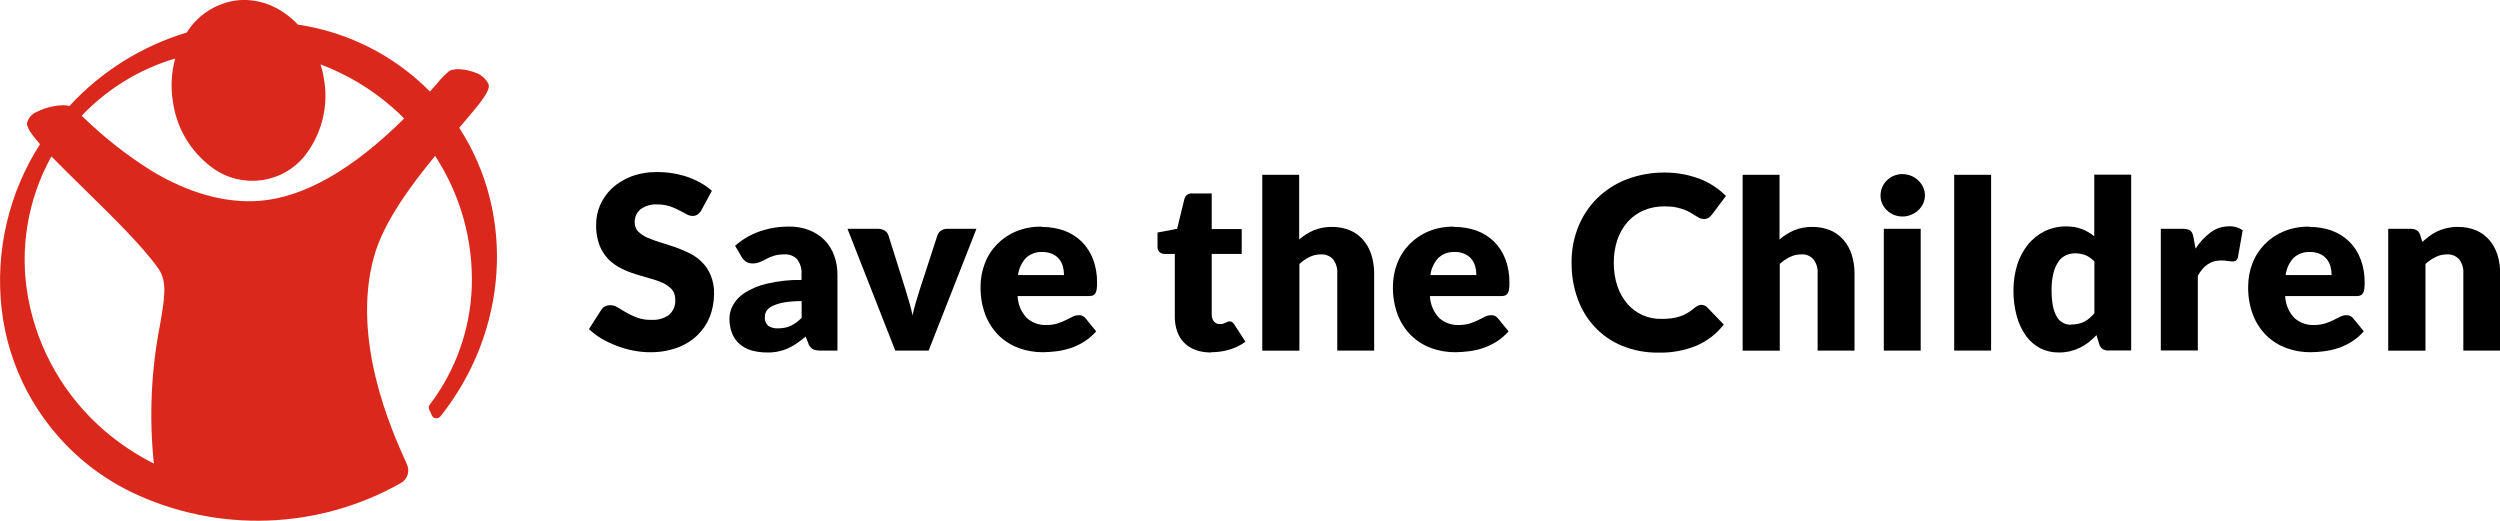 <svg width="192" height="40" viewBox="0 0 192 40" fill="none" xmlns="http://www.w3.org/2000/svg">
<g clip-path="url(#clip0_404_323)">
<path d="M53.873 16.141C53.799 16.27 53.697 16.38 53.576 16.472C53.455 16.554 53.316 16.591 53.176 16.582C53.009 16.582 52.851 16.527 52.712 16.444C52.545 16.352 52.359 16.251 52.145 16.141C51.913 16.022 51.672 15.921 51.43 15.838C51.133 15.747 50.817 15.701 50.51 15.701C50.036 15.664 49.563 15.802 49.182 16.077C48.884 16.334 48.727 16.71 48.745 17.096C48.745 17.343 48.829 17.591 49.005 17.775C49.2 17.967 49.442 18.123 49.693 18.243C50.008 18.38 50.334 18.5 50.668 18.601C51.031 18.711 51.411 18.83 51.792 18.959C52.173 19.096 52.554 19.252 52.916 19.427C53.279 19.601 53.604 19.83 53.892 20.115C54.189 20.408 54.421 20.748 54.579 21.133C54.765 21.592 54.858 22.088 54.839 22.574C54.839 23.17 54.728 23.767 54.514 24.327C54.301 24.859 53.975 25.345 53.557 25.749C53.111 26.171 52.591 26.492 52.015 26.703C51.346 26.942 50.64 27.061 49.934 27.052C49.498 27.052 49.061 27.006 48.634 26.924C48.197 26.841 47.77 26.712 47.352 26.556C46.943 26.401 46.553 26.217 46.181 25.997C45.837 25.795 45.521 25.547 45.233 25.272L46.172 23.804C46.246 23.694 46.339 23.593 46.46 23.538C46.581 23.473 46.72 23.437 46.868 23.437C47.073 23.437 47.268 23.501 47.435 23.611C47.63 23.73 47.844 23.859 48.086 23.996C48.355 24.152 48.634 24.281 48.922 24.391C49.275 24.519 49.656 24.574 50.027 24.565C50.501 24.593 50.984 24.464 51.374 24.189C51.718 23.886 51.895 23.446 51.857 22.996C51.867 22.712 51.774 22.436 51.597 22.225C51.402 22.014 51.17 21.849 50.91 21.73C50.594 21.592 50.269 21.473 49.934 21.39C49.572 21.289 49.2 21.179 48.819 21.06C48.438 20.941 48.058 20.794 47.705 20.61C47.342 20.436 47.017 20.197 46.729 19.913C46.432 19.601 46.19 19.234 46.042 18.839C45.856 18.325 45.763 17.793 45.782 17.242C45.782 16.729 45.884 16.224 46.088 15.756C46.302 15.27 46.608 14.829 46.998 14.462C47.426 14.067 47.928 13.765 48.476 13.554C49.117 13.315 49.795 13.205 50.473 13.214C50.882 13.214 51.291 13.242 51.699 13.315C52.09 13.379 52.461 13.471 52.833 13.599C53.176 13.719 53.511 13.875 53.836 14.058C54.133 14.223 54.412 14.425 54.672 14.655L53.883 16.114L53.873 16.141Z" fill="black"/>
<path d="M63.024 26.924C62.82 26.933 62.606 26.896 62.42 26.813C62.253 26.703 62.133 26.547 62.077 26.364L61.872 25.85C61.631 26.052 61.408 26.226 61.185 26.373C60.971 26.52 60.739 26.648 60.507 26.758C60.265 26.869 60.014 26.942 59.754 26.997C59.466 27.052 59.169 27.08 58.872 27.07C58.472 27.07 58.073 27.015 57.692 26.905C57.357 26.804 57.051 26.639 56.791 26.41C56.54 26.189 56.345 25.914 56.224 25.602C56.085 25.244 56.02 24.868 56.02 24.483C56.02 24.125 56.112 23.776 56.28 23.464C56.484 23.079 56.791 22.748 57.162 22.51C57.682 22.179 58.258 21.932 58.862 21.794C59.745 21.583 60.646 21.482 61.556 21.5V21.096C61.594 20.665 61.473 20.243 61.213 19.904C60.962 19.647 60.6 19.509 60.237 19.537C59.959 19.537 59.68 19.564 59.42 19.647C59.225 19.711 59.029 19.794 58.853 19.885C58.686 19.977 58.519 20.06 58.361 20.124C58.184 20.197 57.989 20.234 57.794 20.234C57.617 20.234 57.441 20.188 57.292 20.096C57.162 20.005 57.051 19.885 56.967 19.748L56.456 18.876C57.014 18.39 57.655 18.004 58.361 17.765C59.085 17.518 59.838 17.398 60.6 17.398C61.129 17.398 61.649 17.481 62.151 17.674C62.588 17.848 62.987 18.105 63.322 18.435C63.647 18.775 63.898 19.169 64.055 19.601C64.232 20.078 64.316 20.573 64.316 21.078V26.924H63.015H63.024ZM59.773 25.217C60.098 25.217 60.432 25.162 60.73 25.024C61.045 24.868 61.324 24.666 61.566 24.409V23.125C61.101 23.125 60.627 23.152 60.172 23.235C59.875 23.29 59.578 23.381 59.308 23.51C59.132 23.593 58.974 23.721 58.862 23.886C58.779 24.024 58.742 24.18 58.742 24.345C58.714 24.602 58.816 24.85 59.002 25.024C59.234 25.171 59.503 25.235 59.773 25.217Z" fill="black"/>
<path d="M71.33 26.924H68.757L65.087 17.573H67.437C67.614 17.573 67.79 17.619 67.948 17.71C68.078 17.793 68.171 17.912 68.227 18.059L69.546 22.253C69.648 22.592 69.751 22.932 69.844 23.253C69.936 23.574 70.02 23.904 70.085 24.226C70.15 23.904 70.234 23.574 70.327 23.253C70.419 22.932 70.531 22.592 70.633 22.253L71.999 18.059C72.055 17.922 72.147 17.793 72.268 17.71C72.408 17.619 72.575 17.564 72.742 17.573H74.99L71.321 26.924H71.33Z" fill="black"/>
<path d="M80.007 17.426C80.592 17.426 81.178 17.518 81.726 17.71C82.227 17.894 82.683 18.178 83.064 18.546C83.444 18.931 83.751 19.39 83.937 19.894C84.16 20.473 84.262 21.087 84.253 21.702C84.253 21.877 84.253 22.042 84.225 22.216C84.215 22.326 84.178 22.436 84.123 22.528C84.076 22.601 84.011 22.657 83.927 22.693C83.825 22.73 83.723 22.739 83.612 22.739H78.149C78.177 23.372 78.428 23.978 78.874 24.437C79.292 24.795 79.831 24.987 80.379 24.96C80.667 24.96 80.955 24.923 81.224 24.84C81.438 24.767 81.651 24.684 81.856 24.584C82.041 24.492 82.209 24.4 82.367 24.327C82.515 24.253 82.683 24.207 82.859 24.207C83.064 24.198 83.249 24.29 83.37 24.446L84.188 25.446C83.918 25.758 83.593 26.033 83.24 26.254C82.915 26.456 82.562 26.621 82.2 26.74C81.856 26.85 81.493 26.933 81.131 26.979C80.797 27.024 80.453 27.043 80.109 27.052C79.468 27.052 78.836 26.951 78.242 26.731C77.675 26.52 77.155 26.199 76.718 25.776C76.263 25.327 75.919 24.795 75.687 24.207C75.418 23.51 75.297 22.767 75.306 22.023C75.306 21.418 75.408 20.812 75.631 20.243C76.049 19.124 76.923 18.233 78.028 17.775C78.641 17.518 79.31 17.398 79.979 17.408L80.007 17.426ZM80.063 19.353C79.598 19.326 79.134 19.491 78.79 19.812C78.456 20.179 78.242 20.638 78.186 21.124H81.716C81.716 20.904 81.689 20.684 81.633 20.473C81.577 20.271 81.484 20.078 81.354 19.913C81.215 19.738 81.038 19.601 80.834 19.509C80.592 19.399 80.323 19.353 80.063 19.353Z" fill="black"/>
<path d="M93.004 27.07C92.595 27.07 92.195 27.015 91.815 26.878C91.155 26.639 90.635 26.125 90.412 25.465C90.282 25.107 90.226 24.721 90.226 24.336V19.5H89.427C89.148 19.509 88.907 19.298 88.897 19.014C88.897 18.995 88.897 18.968 88.897 18.949V17.857L90.403 17.573L90.96 15.288C91.025 15.003 91.294 14.82 91.582 14.857H93.059V17.591H95.363V19.5H93.059V24.143C93.059 24.336 93.106 24.519 93.217 24.675C93.329 24.813 93.496 24.896 93.682 24.886C93.766 24.886 93.858 24.886 93.942 24.859C94.007 24.84 94.063 24.813 94.128 24.785C94.184 24.758 94.23 24.73 94.276 24.712C94.323 24.694 94.379 24.675 94.434 24.684C94.509 24.684 94.583 24.703 94.639 24.74C94.704 24.795 94.76 24.859 94.797 24.923L95.651 26.244C95.28 26.52 94.862 26.722 94.416 26.85C93.961 26.988 93.478 27.052 93.004 27.052V27.07Z" fill="black"/>
<path d="M96.942 26.924V13.425H99.776V18.39C100.11 18.105 100.482 17.866 100.881 17.692C101.337 17.509 101.82 17.417 102.312 17.426C102.786 17.426 103.25 17.509 103.687 17.692C104.077 17.857 104.421 18.114 104.7 18.435C104.978 18.766 105.192 19.151 105.322 19.564C105.461 20.023 105.536 20.5 105.536 20.986V26.924H102.702V20.986C102.73 20.601 102.609 20.225 102.386 19.922C102.154 19.656 101.801 19.518 101.448 19.537C101.142 19.537 100.844 19.601 100.575 19.738C100.287 19.876 100.027 20.06 99.794 20.271V26.933H96.961L96.942 26.924Z" fill="black"/>
<path d="M111.677 17.426C112.262 17.426 112.847 17.518 113.396 17.71C113.897 17.894 114.352 18.178 114.733 18.546C115.124 18.931 115.421 19.39 115.607 19.894C115.83 20.473 115.932 21.087 115.923 21.702C115.923 21.877 115.923 22.042 115.895 22.216C115.885 22.326 115.848 22.436 115.792 22.528C115.746 22.601 115.681 22.657 115.597 22.693C115.495 22.73 115.393 22.739 115.281 22.739H109.819C109.847 23.372 110.098 23.978 110.544 24.437C110.962 24.795 111.5 24.987 112.049 24.96C112.337 24.96 112.625 24.923 112.894 24.84C113.117 24.767 113.321 24.684 113.526 24.584C113.711 24.492 113.879 24.4 114.037 24.327C114.185 24.253 114.352 24.207 114.529 24.207C114.733 24.198 114.919 24.29 115.04 24.446L115.857 25.446C115.588 25.758 115.263 26.033 114.91 26.254C114.585 26.456 114.232 26.621 113.869 26.74C113.526 26.859 113.163 26.933 112.801 26.979C112.467 27.024 112.123 27.043 111.779 27.052C111.138 27.052 110.506 26.951 109.912 26.731C109.345 26.52 108.825 26.199 108.388 25.776C107.933 25.327 107.589 24.795 107.357 24.207C107.088 23.51 106.967 22.767 106.976 22.023C106.976 21.418 107.078 20.812 107.301 20.243C107.719 19.124 108.593 18.233 109.698 17.775C110.311 17.518 110.98 17.398 111.649 17.408L111.677 17.426ZM111.733 19.353C111.268 19.326 110.804 19.491 110.46 19.812C110.125 20.179 109.912 20.638 109.856 21.124H113.386C113.386 20.904 113.358 20.684 113.303 20.473C113.247 20.271 113.154 20.078 113.024 19.913C112.885 19.738 112.708 19.601 112.504 19.509C112.262 19.399 111.993 19.344 111.723 19.353H111.733Z" fill="black"/>
<path d="M130.685 23.418C130.759 23.418 130.843 23.436 130.908 23.464C130.991 23.492 131.066 23.547 131.121 23.611L132.385 24.923C131.846 25.63 131.131 26.18 130.313 26.538C129.375 26.924 128.371 27.107 127.368 27.08C126.411 27.098 125.454 26.914 124.572 26.556C123.773 26.226 123.057 25.731 122.472 25.107C121.887 24.474 121.441 23.73 121.153 22.913C120.837 22.032 120.688 21.096 120.698 20.161C120.688 19.206 120.865 18.261 121.227 17.38C121.562 16.563 122.063 15.811 122.695 15.196C123.345 14.572 124.107 14.086 124.953 13.765C125.882 13.416 126.866 13.242 127.86 13.251C128.343 13.251 128.836 13.297 129.31 13.388C129.746 13.471 130.174 13.599 130.582 13.755C130.963 13.902 131.326 14.095 131.669 14.324C131.995 14.535 132.283 14.783 132.552 15.049L131.484 16.472C131.409 16.563 131.335 16.637 131.242 16.71C131.121 16.784 130.991 16.829 130.843 16.82C130.731 16.82 130.62 16.793 130.527 16.747C130.415 16.692 130.313 16.628 130.211 16.563C130.099 16.49 129.979 16.417 129.839 16.334C129.691 16.242 129.523 16.169 129.356 16.105C129.142 16.022 128.929 15.967 128.706 15.921C128.418 15.866 128.13 15.848 127.833 15.848C127.294 15.848 126.755 15.939 126.253 16.151C125.789 16.343 125.371 16.637 125.027 17.013C124.674 17.408 124.404 17.876 124.228 18.371C124.033 18.949 123.931 19.555 123.94 20.161C123.931 20.785 124.024 21.409 124.228 22.005C124.395 22.5 124.665 22.968 125.008 23.363C125.324 23.721 125.714 24.006 126.16 24.207C126.606 24.4 127.089 24.501 127.572 24.492C127.833 24.492 128.102 24.483 128.362 24.446C128.585 24.418 128.808 24.372 129.022 24.299C129.226 24.235 129.421 24.143 129.607 24.033C129.802 23.914 129.988 23.776 130.164 23.629C130.239 23.565 130.322 23.519 130.406 23.473C130.49 23.436 130.582 23.409 130.675 23.409L130.685 23.418Z" fill="black"/>
<path d="M133.834 26.924V13.425H136.667V18.39C137.002 18.105 137.374 17.866 137.773 17.692C138.228 17.509 138.711 17.417 139.204 17.426C139.678 17.426 140.142 17.509 140.579 17.692C140.969 17.857 141.313 18.114 141.591 18.435C141.87 18.766 142.084 19.151 142.214 19.564C142.353 20.023 142.427 20.5 142.427 20.986V26.924H139.594V20.986C139.622 20.601 139.501 20.225 139.278 19.922C139.046 19.656 138.693 19.509 138.34 19.537C138.033 19.537 137.736 19.601 137.466 19.738C137.178 19.876 136.918 20.06 136.686 20.271V26.933H133.862L133.834 26.924Z" fill="black"/>
<path d="M147.834 15.013C147.834 15.233 147.788 15.444 147.695 15.637C147.602 15.829 147.481 16.004 147.323 16.15C147.165 16.297 146.97 16.417 146.766 16.499C146.552 16.591 146.329 16.628 146.097 16.628C145.874 16.628 145.651 16.582 145.447 16.499C145.252 16.417 145.066 16.297 144.917 16.15C144.759 16.004 144.638 15.829 144.555 15.637C144.462 15.444 144.425 15.224 144.425 15.013C144.425 14.792 144.471 14.572 144.555 14.37C144.638 14.178 144.769 13.994 144.917 13.847C145.075 13.7 145.252 13.581 145.447 13.498C145.651 13.416 145.874 13.37 146.097 13.37C146.329 13.37 146.552 13.416 146.766 13.498C147.175 13.664 147.509 13.976 147.695 14.37C147.788 14.572 147.834 14.792 147.834 15.013ZM147.509 17.573V26.924H144.676V17.573H147.509Z" fill="black"/>
<path d="M152.916 13.425V26.924H150.082V13.425H152.916Z" fill="black"/>
<path d="M161.927 26.924C161.769 26.924 161.621 26.887 161.481 26.804C161.361 26.722 161.268 26.593 161.231 26.456L161.008 25.74C160.822 25.933 160.627 26.116 160.413 26.281C160.209 26.446 159.976 26.584 159.744 26.703C159.493 26.823 159.233 26.914 158.964 26.979C158.666 27.043 158.369 27.08 158.063 27.07C157.589 27.07 157.115 26.96 156.697 26.749C156.27 26.52 155.898 26.208 155.61 25.813C155.285 25.354 155.043 24.85 154.895 24.308C154.709 23.648 154.625 22.968 154.634 22.28C154.634 21.62 154.727 20.968 154.922 20.335C155.099 19.775 155.378 19.243 155.749 18.784C156.093 18.353 156.53 18.004 157.031 17.756C157.542 17.509 158.109 17.38 158.685 17.389C159.103 17.38 159.53 17.453 159.921 17.6C160.255 17.738 160.562 17.922 160.84 18.151V13.416H163.674V26.914H161.918L161.927 26.924ZM159.057 24.923C159.242 24.923 159.438 24.905 159.614 24.868C159.772 24.831 159.93 24.776 160.079 24.703C160.218 24.63 160.357 24.538 160.478 24.428C160.608 24.308 160.738 24.189 160.85 24.051V20.087C160.655 19.876 160.422 19.702 160.153 19.592C159.902 19.5 159.642 19.454 159.372 19.454C159.122 19.454 158.88 19.5 158.648 19.61C158.416 19.72 158.22 19.894 158.081 20.105C157.905 20.372 157.775 20.674 157.7 20.986C157.598 21.418 157.552 21.858 157.561 22.29C157.561 22.702 157.589 23.125 157.672 23.538C157.728 23.822 157.83 24.097 157.979 24.354C158.09 24.547 158.258 24.694 158.453 24.804C158.639 24.896 158.852 24.942 159.066 24.942L159.057 24.923Z" fill="black"/>
<path d="M165.95 26.924V17.573H167.632C167.752 17.573 167.864 17.573 167.985 17.61C168.068 17.628 168.152 17.665 168.226 17.72C168.291 17.775 168.338 17.848 168.375 17.922C168.412 18.023 168.44 18.123 168.459 18.224L168.616 19.096C168.923 18.61 169.323 18.188 169.787 17.839C170.196 17.536 170.688 17.38 171.199 17.38C171.571 17.362 171.942 17.472 172.24 17.683L171.877 19.738C171.868 19.839 171.812 19.94 171.729 20.005C171.645 20.06 171.543 20.087 171.441 20.078C171.32 20.078 171.199 20.06 171.078 20.041C170.902 20.014 170.725 19.995 170.549 20.005C169.806 20.005 169.22 20.399 168.793 21.179V26.914H165.959L165.95 26.924Z" fill="black"/>
<path d="M177.359 17.426C177.944 17.426 178.529 17.518 179.077 17.71C179.579 17.894 180.034 18.178 180.415 18.546C180.805 18.931 181.102 19.39 181.288 19.894C181.511 20.473 181.613 21.087 181.604 21.702C181.604 21.877 181.604 22.042 181.576 22.216C181.567 22.326 181.53 22.436 181.474 22.528C181.428 22.601 181.363 22.657 181.279 22.693C181.177 22.73 181.075 22.739 180.963 22.739H175.501C175.528 23.372 175.779 23.978 176.225 24.437C176.643 24.795 177.182 24.987 177.73 24.96C178.018 24.96 178.306 24.923 178.576 24.84C178.789 24.767 179.003 24.684 179.207 24.584C179.393 24.492 179.56 24.4 179.718 24.327C179.867 24.253 180.034 24.207 180.211 24.207C180.415 24.198 180.601 24.29 180.722 24.446L181.539 25.446C181.27 25.758 180.945 26.033 180.592 26.254C180.266 26.456 179.913 26.621 179.551 26.74C179.207 26.85 178.845 26.933 178.483 26.979C178.148 27.024 177.804 27.043 177.461 27.052C176.82 27.052 176.188 26.951 175.593 26.731C175.027 26.52 174.506 26.199 174.07 25.776C173.615 25.327 173.271 24.795 173.039 24.207C172.769 23.51 172.648 22.767 172.658 22.023C172.658 21.418 172.76 20.812 172.983 20.243C173.401 19.124 174.274 18.233 175.38 17.775C175.993 17.518 176.662 17.398 177.331 17.408L177.359 17.426ZM177.414 19.353C176.95 19.326 176.485 19.491 176.142 19.812C175.807 20.179 175.593 20.638 175.538 21.124H179.068C179.068 20.904 179.04 20.684 178.984 20.473C178.929 20.271 178.836 20.078 178.706 19.913C178.566 19.738 178.39 19.601 178.185 19.509C177.944 19.399 177.674 19.353 177.414 19.353Z" fill="black"/>
<path d="M183.415 26.924V17.573H185.171C185.329 17.573 185.477 17.61 185.617 17.692C185.738 17.775 185.83 17.903 185.868 18.041L186.035 18.582C186.211 18.417 186.406 18.261 186.602 18.114C186.797 17.967 187.01 17.848 187.224 17.747C187.456 17.646 187.698 17.564 187.949 17.509C188.227 17.453 188.506 17.417 188.794 17.426C189.268 17.426 189.732 17.509 190.169 17.692C190.559 17.857 190.903 18.114 191.182 18.435C191.46 18.766 191.674 19.151 191.804 19.564C191.943 20.023 192.018 20.5 192.018 20.986V26.924H189.184V20.986C189.212 20.601 189.091 20.225 188.868 19.922C188.636 19.656 188.283 19.518 187.93 19.537C187.623 19.537 187.326 19.601 187.057 19.738C186.769 19.876 186.509 20.06 186.276 20.271V26.933H183.443L183.415 26.924Z" fill="black"/>
<path d="M35.265 9.819C36.938 7.864 37.681 6.965 37.523 6.469C37.309 6.02 36.91 5.689 36.427 5.552C35.795 5.313 34.931 5.203 34.494 5.46C34.141 5.753 33.825 6.084 33.547 6.442L33.017 7.029C32.683 6.689 32.32 6.35 31.967 6.047C29.403 3.836 26.254 2.395 22.882 1.89C21.516 0.45 19.741 -0.211 17.995 0.055C16.481 0.312 15.152 1.202 14.344 2.496C10.879 3.542 7.766 5.497 5.332 8.139C4.784 7.974 3.577 8.185 2.815 8.598C2.452 8.745 2.183 9.048 2.081 9.415C2.044 9.644 2.137 10.011 3.075 11.067C0.659 14.847 -0.381 19.325 0.13 23.758C0.641 28.199 2.806 32.292 6.206 35.237C7.395 36.265 8.714 37.128 10.136 37.816C16.722 40.954 24.452 40.688 30.797 37.091C31.317 36.788 31.503 36.146 31.233 35.623L31.159 35.448C30.119 33.145 26.951 26.134 28.716 19.738C29.45 17.059 31.577 14.214 33.417 11.975C35.377 14.976 36.352 18.49 36.232 22.051C36.111 25.308 34.996 28.456 33.017 31.062C32.924 31.172 32.906 31.319 32.961 31.448L33.166 31.906C33.259 32.099 33.482 32.182 33.677 32.09C33.733 32.062 33.779 32.026 33.816 31.989C39.009 25.483 39.632 16.517 35.265 9.809V9.819ZM12.291 24.941C11.603 28.456 11.445 32.044 11.817 35.604C10.47 34.925 9.216 34.09 8.073 33.118C4.979 30.475 2.898 26.859 2.164 22.886C1.477 19.169 2.109 15.334 3.948 12.012C4.645 12.728 5.49 13.553 6.373 14.425C8.528 16.536 10.981 18.931 12.17 20.638C12.857 21.629 12.644 22.877 12.291 24.941ZM31.066 9.075C27.09 13.021 23.337 15.168 19.927 15.425C17.298 15.618 14.52 14.847 11.659 13.131C9.755 11.938 7.989 10.553 6.382 8.993L6.271 8.892C8.231 6.827 10.711 5.304 13.452 4.496C13.155 5.588 13.099 6.726 13.285 7.846C13.563 9.819 14.613 11.599 16.211 12.81C18.45 14.535 21.683 14.141 23.43 11.938C23.504 11.847 23.569 11.755 23.634 11.663C24.777 10.03 25.232 8.011 24.879 6.056C24.823 5.68 24.73 5.313 24.619 4.946C26.616 5.698 28.465 6.8 30.072 8.194C30.407 8.479 30.732 8.782 31.048 9.103L31.066 9.075Z" fill="#DA291C"/>
</g>
<defs>
<clipPath id="clip0_404_323">
<rect width="192" height="40" fill="white"/>
</clipPath>
</defs>
</svg>

